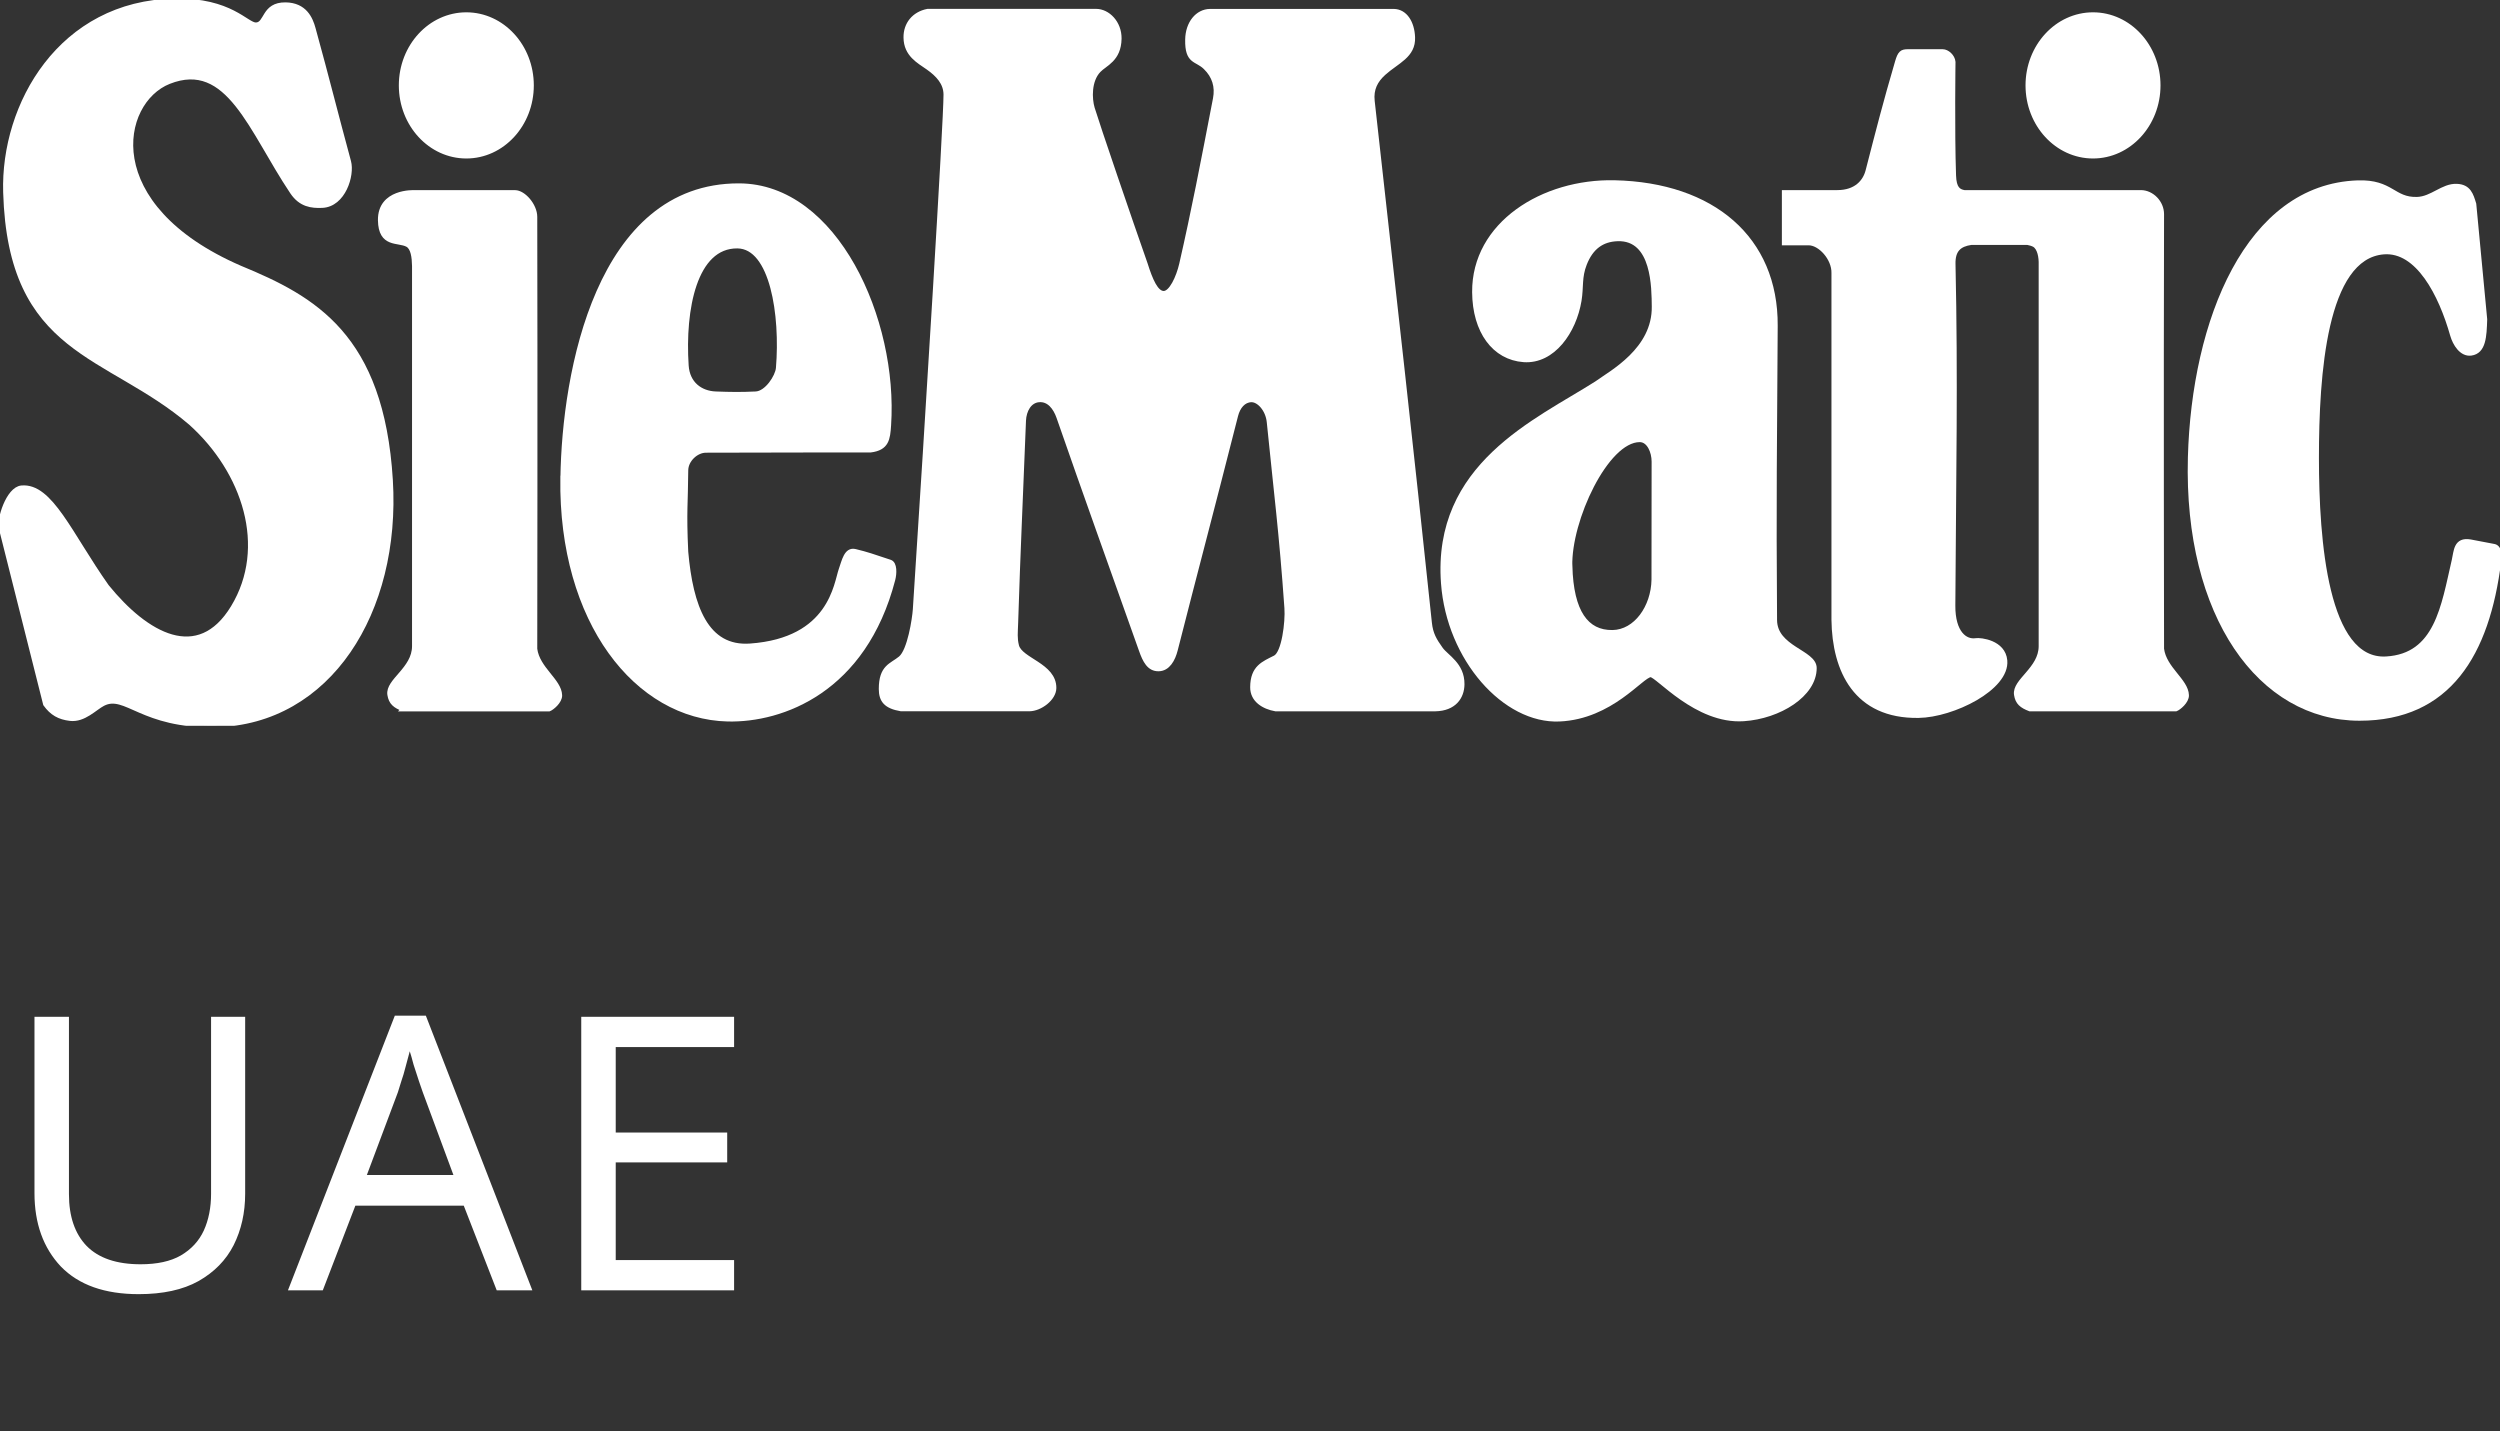 <svg width="124" height="71" viewBox="0 0 124 71" fill="none" xmlns="http://www.w3.org/2000/svg">
<rect x="0" y="0" width="124" height="71" fill="#333333" stroke="none"/>
<path d="M12.16 59.212C12.16 60.149 11.97 60.998 11.59 61.758C11.21 62.505 10.627 63.101 9.842 63.544C9.069 63.975 8.081 64.19 6.878 64.19C5.193 64.19 3.908 63.734 3.021 62.822C2.147 61.897 1.71 60.681 1.71 59.174V50.434H3.42V59.231C3.42 60.333 3.711 61.188 4.294 61.796C4.889 62.404 5.782 62.708 6.973 62.708C7.796 62.708 8.461 62.562 8.968 62.271C9.487 61.967 9.867 61.555 10.108 61.036C10.349 60.504 10.469 59.896 10.469 59.212V50.434H12.16V59.212ZM24.637 64L23.003 59.801H17.626L16.011 64H14.282L19.583 50.377H21.122L26.404 64H24.637ZM20.97 54.177C20.932 54.076 20.869 53.892 20.78 53.626C20.691 53.36 20.603 53.088 20.514 52.809C20.438 52.518 20.375 52.296 20.324 52.144C20.261 52.397 20.191 52.657 20.115 52.923C20.052 53.176 19.982 53.411 19.906 53.626C19.843 53.841 19.786 54.025 19.735 54.177L18.196 58.281H22.49L20.97 54.177ZM36.411 64H28.83V50.434H36.411V51.935H30.54V56.172H36.069V57.654H30.54V62.499H36.411V64Z" fill="white"/>
<g clip-path="url(#clip0_11_2)">
<path d="M19.997 35.176C19.588 35.017 19.38 34.855 19.318 34.455C19.212 33.759 20.542 33.19 20.542 32.048V13.19C20.534 12.755 20.477 12.294 20.208 12.146C19.754 11.899 18.87 12.201 18.851 10.925C18.829 9.452 20.542 9.536 20.542 9.536C20.542 9.536 23.974 9.536 25.544 9.536C25.974 9.536 26.543 10.186 26.543 10.757C26.564 19.113 26.543 32.187 26.543 32.187C26.669 33.17 27.756 33.764 27.777 34.484C27.788 34.803 27.374 35.127 27.24 35.179H19.994L19.997 35.176Z" fill="white" stroke="white" stroke-width="0.21" stroke-miterlimit="3.86"/>
<path d="M19.887 4.236C19.887 2.294 21.34 0.716 23.13 0.716C24.919 0.716 26.372 2.294 26.372 4.236C26.372 6.179 24.919 7.756 23.13 7.756C21.34 7.756 19.887 6.179 19.887 4.236Z" fill="white" stroke="white" stroke-width="0.21" stroke-miterlimit="3.86"/>
<path d="M100.571 4.236C100.571 2.294 102.024 0.716 103.814 0.716C105.603 0.716 107.056 2.294 107.056 4.236C107.056 6.179 105.603 7.756 103.814 7.756C102.024 7.756 100.571 6.179 100.571 4.236Z" fill="white" stroke="white" stroke-width="0.21" stroke-miterlimit="3.86"/>
<path d="M1.068 24.185C2.516 24.051 3.477 26.498 5.304 29.085C7.257 31.497 9.831 32.956 11.552 30.12C13.362 27.131 12.123 23.384 9.452 20.984C5.31 17.449 0.499 17.603 0.262 9.536C0.131 5.199 2.997 0.128 8.67 0.032C11.447 -0.014 12.238 1.238 12.7 1.221C13.231 1.2 13.053 0.206 14.169 0.223C15.12 0.238 15.414 0.922 15.547 1.412C16.255 3.981 16.623 5.492 17.307 8.014C17.491 8.693 17.04 10.16 15.982 10.206C15.456 10.229 14.914 10.166 14.489 9.534C12.433 6.469 11.327 2.894 8.381 4.062C5.892 5.051 4.85 10.215 11.912 13.28C15.582 14.793 18.942 16.649 19.38 23.808C19.78 30.358 16.311 35.843 10.691 35.965C7.035 36.044 6.228 34.342 5.115 34.913C4.703 35.124 4.164 35.733 3.477 35.652C2.933 35.588 2.569 35.382 2.244 34.93L0.045 26.194C-0.069 25.785 0.395 24.248 1.068 24.185Z" fill="white" stroke="white" stroke-width="0.21" stroke-miterlimit="3.86"/>
<path d="M57.707 14.538C58.081 14.553 58.444 13.749 58.593 13.103C59.202 10.435 59.638 8.165 60.268 4.894C60.383 4.297 60.223 3.778 59.787 3.352C59.344 2.917 58.868 3.111 58.89 1.963C58.903 1.145 59.387 0.557 60.014 0.548H69.138C69.707 0.56 70.054 1.128 70.083 1.847C70.121 2.775 69.296 3.042 68.638 3.636C68.24 3.995 68.013 4.416 68.08 5.016C69.215 15.188 69.982 21.995 70.917 30.894C70.975 31.448 71.157 31.752 71.472 32.193C71.747 32.576 72.543 32.956 72.533 33.938C72.527 34.585 72.127 35.156 71.195 35.176H63.267C62.677 35.072 62.108 34.73 62.114 34.083C62.119 33.092 62.672 32.903 63.243 32.611C63.679 32.387 63.86 30.842 63.812 30.163C63.55 26.435 63.289 24.446 62.936 20.931C62.875 20.314 62.434 19.832 62.063 19.844C61.681 19.856 61.414 20.18 61.304 20.615C59.953 25.93 59.376 28.058 58.31 32.242C58.193 32.703 57.939 33.185 57.466 33.19C56.988 33.199 56.777 32.767 56.596 32.254C55.161 28.212 53.77 24.344 52.507 20.702C52.338 20.215 52.02 19.803 51.532 19.844C51.064 19.882 50.805 20.357 50.784 20.865C50.605 25.472 50.522 26.939 50.394 30.929C50.38 31.378 50.343 31.657 50.437 32.028C50.615 32.738 52.301 32.987 52.29 34.127C52.285 34.657 51.59 35.171 51.059 35.174H44.689C43.941 35.046 43.693 34.747 43.693 34.173C43.693 33.06 44.221 33.008 44.662 32.642C45.114 32.266 45.351 30.679 45.381 30.233C45.992 20.868 46.906 6.019 46.903 4.694C46.903 4.123 46.521 3.708 46.027 3.361C45.578 3.044 44.927 2.717 44.919 1.861C44.91 1.209 45.316 0.681 46.011 0.545H54.368C54.948 0.545 55.535 1.122 55.525 1.917C55.508 2.963 54.814 3.166 54.502 3.497C54.023 3.998 54.05 4.891 54.194 5.373C54.429 6.153 56.056 10.925 56.82 13.094C57.079 13.918 57.349 14.524 57.712 14.538H57.707Z" fill="white" stroke="white" stroke-width="0.21" stroke-miterlimit="3.86"/>
<path d="M108.624 22.697C108.413 30.564 112.12 35.643 117.032 35.643C121.463 35.643 123.383 32.445 123.955 27.832C123.989 27.548 124.003 27.116 123.669 27.078L122.531 26.861C121.796 26.733 121.815 27.339 121.714 27.78C121.182 30.085 120.859 32.521 118.354 32.666C115.368 32.84 114.914 26.846 114.914 22.712C114.914 18.577 115.298 12.74 118.234 12.511C119.914 12.381 121.057 14.59 121.631 16.62C121.754 17.055 122.088 17.597 122.566 17.533C123.207 17.446 123.233 16.678 123.26 15.84L122.718 10.119C122.579 9.661 122.459 9.246 121.853 9.223C121.153 9.197 120.632 9.85 119.887 9.873C118.701 9.91 118.632 8.994 116.941 9.052C111.484 9.238 108.808 15.898 108.624 22.694V22.697Z" fill="white" stroke="white" stroke-width="0.21" stroke-miterlimit="3.86"/>
<path fill-rule="evenodd" clip-rule="evenodd" d="M36.578 12.216C38.297 12.236 38.81 15.637 38.591 18.255C38.557 18.676 38.028 19.496 37.488 19.522C36.748 19.557 36.257 19.551 35.496 19.522C34.753 19.493 34.112 19.035 34.053 18.133C33.867 15.321 34.47 12.192 36.578 12.216ZM27.902 23.703C27.975 18.447 29.673 9.188 36.652 9.2C41.457 9.209 44.446 15.866 44.093 21.099C44.048 21.766 44 22.239 43.175 22.338C43.175 22.338 37.977 22.335 35.015 22.349C34.537 22.349 34.035 22.816 34.032 23.329C34.022 24.965 33.936 25.336 34.032 27.371C34.27 30.091 35.034 32.181 37.208 32.025C41.222 31.738 41.457 28.948 41.706 28.247C41.855 27.832 41.965 27.226 42.416 27.336C43.036 27.487 43.257 27.571 44.149 27.867C44.4 27.951 44.379 28.45 44.299 28.754C42.865 34.257 38.792 35.742 36.099 35.681C31.583 35.577 27.801 30.851 27.897 23.703H27.902Z" fill="white"/>
<path d="M36.578 12.216C38.297 12.236 38.81 15.637 38.591 18.255C38.557 18.676 38.028 19.496 37.488 19.522C36.748 19.557 36.257 19.551 35.496 19.522C34.753 19.493 34.112 19.035 34.053 18.133C33.867 15.321 34.47 12.192 36.578 12.216ZM27.902 23.703C27.975 18.447 29.673 9.188 36.652 9.2C41.457 9.209 44.446 15.866 44.093 21.099C44.048 21.766 44 22.239 43.175 22.338C43.175 22.338 37.977 22.335 35.015 22.349C34.537 22.349 34.035 22.816 34.032 23.329C34.022 24.965 33.936 25.336 34.032 27.371C34.27 30.091 35.034 32.181 37.208 32.025C41.222 31.738 41.457 28.948 41.706 28.247C41.855 27.832 41.965 27.226 42.416 27.336C43.036 27.487 43.257 27.571 44.149 27.867C44.4 27.951 44.379 28.45 44.299 28.754C42.865 34.257 38.792 35.742 36.099 35.681C31.583 35.577 27.801 30.851 27.897 23.703H27.902Z" stroke="white" stroke-width="0.21" stroke-miterlimit="3.86"/>
<path fill-rule="evenodd" clip-rule="evenodd" d="M77.885 28.079C77.944 30.36 78.692 31.375 79.981 31.355C81.133 31.338 81.995 30.111 82.019 28.754C82.019 28.754 82.019 24.959 82.025 22.894C82.025 22.413 81.787 21.824 81.33 21.824C79.674 21.827 77.823 25.802 77.882 28.079H77.885ZM75.575 17.858C77.036 17.962 78.085 16.443 78.339 14.909C78.451 14.228 78.344 13.752 78.603 13.094C78.929 12.262 79.474 11.885 80.227 11.859C82.051 11.792 82.019 14.318 82.033 15.193C82.067 17.348 79.92 18.473 79.183 19.009C76.21 20.899 71.141 23.062 71.579 28.937C71.859 32.692 74.635 35.803 77.353 35.681C79.923 35.565 81.416 33.509 81.87 33.483C82.198 33.466 84.14 35.823 86.485 35.667C88.251 35.551 90.005 34.463 90.003 33.135C90.003 32.335 88.047 32.155 88.037 30.755C87.991 24.834 88.037 21.775 88.069 16.156C88.096 11.824 84.947 9.157 80.086 9.046C76.528 8.965 73.099 11.108 73.123 14.489C73.136 16.443 74.111 17.751 75.575 17.858Z" fill="white"/>
<path d="M77.885 28.079C77.944 30.36 78.692 31.375 79.981 31.355C81.133 31.338 81.995 30.111 82.019 28.754C82.019 28.754 82.019 24.959 82.025 22.894C82.025 22.413 81.787 21.824 81.33 21.824C79.674 21.827 77.823 25.802 77.882 28.079H77.885ZM75.575 17.858C77.036 17.962 78.085 16.443 78.339 14.909C78.451 14.228 78.344 13.752 78.603 13.094C78.929 12.262 79.474 11.885 80.227 11.859C82.051 11.792 82.019 14.318 82.033 15.193C82.067 17.348 79.92 18.473 79.183 19.009C76.21 20.899 71.141 23.062 71.579 28.937C71.859 32.692 74.635 35.803 77.353 35.681C79.923 35.565 81.416 33.509 81.87 33.483C82.198 33.466 84.14 35.823 86.485 35.667C88.251 35.551 90.005 34.463 90.003 33.135C90.003 32.335 88.047 32.155 88.037 30.755C87.991 24.834 88.037 21.775 88.069 16.156C88.096 11.824 84.947 9.157 80.086 9.046C76.528 8.965 73.099 11.108 73.123 14.489C73.136 16.443 74.111 17.751 75.575 17.858Z" stroke="white" stroke-width="0.21" stroke-miterlimit="3.86"/>
<path d="M101.119 9.536H101.223C101.223 9.536 101.183 9.536 101.119 9.536ZM100.678 35.176C100.269 35.017 100.061 34.855 100 34.455C99.893 33.759 101.223 33.19 101.223 32.048V13.126C101.236 12.766 101.159 12.294 100.889 12.146C100.796 12.097 100.686 12.068 100.569 12.044H97.767C97.19 12.129 96.872 12.395 96.888 13.094C97.014 18.829 96.918 23.445 96.88 30.033C96.872 31.404 97.489 31.839 98.004 31.758C98.229 31.723 99.377 31.842 99.457 32.764C99.578 34.141 96.856 35.481 95.16 35.504C92.054 35.551 90.975 33.272 90.945 30.735V13.541C90.964 12.827 90.275 12.053 89.695 12.062H88.486V9.534H91.132C92.054 9.534 92.497 9.012 92.636 8.475C93.181 6.361 93.488 5.152 94.097 3.071C94.228 2.618 94.329 2.549 94.621 2.546H96.357C96.584 2.546 96.864 2.792 96.888 3.073C96.888 3.073 96.84 6.477 96.915 8.704C96.936 9.348 97.144 9.481 97.425 9.534H101.124C101.191 9.534 101.228 9.534 101.228 9.534H106.185C106.738 9.534 107.235 10.044 107.232 10.627C107.206 19.035 107.232 32.184 107.232 32.184C107.358 33.167 108.445 33.762 108.466 34.481C108.477 34.8 108.063 35.124 107.929 35.176H100.683H100.678Z" fill="white"/>
<path d="M101.119 9.536H101.223C101.223 9.536 101.183 9.536 101.119 9.536ZM100.678 35.176C100.269 35.017 100.061 34.855 100 34.455C99.893 33.759 101.223 33.19 101.223 32.048V13.126C101.236 12.766 101.159 12.294 100.889 12.146C100.796 12.097 100.686 12.068 100.569 12.044H97.767C97.19 12.129 96.872 12.395 96.888 13.094C97.014 18.829 96.918 23.445 96.88 30.033C96.872 31.404 97.489 31.839 98.004 31.758C98.229 31.723 99.377 31.842 99.457 32.764C99.578 34.141 96.856 35.481 95.16 35.504C92.054 35.551 90.975 33.272 90.945 30.735V13.541C90.964 12.827 90.275 12.053 89.695 12.062H88.486V9.534H91.132C92.054 9.534 92.497 9.012 92.636 8.475C93.181 6.361 93.488 5.152 94.097 3.071C94.228 2.618 94.329 2.549 94.621 2.546H96.357C96.584 2.546 96.864 2.792 96.888 3.073C96.888 3.073 96.84 6.477 96.915 8.704C96.936 9.348 97.144 9.481 97.425 9.534H101.124C101.191 9.534 101.228 9.534 101.228 9.534H106.185C106.738 9.534 107.235 10.044 107.232 10.627C107.206 19.035 107.232 32.184 107.232 32.184C107.358 33.167 108.445 33.762 108.466 34.481C108.477 34.8 108.063 35.124 107.929 35.176H100.683H100.678Z" stroke="white" stroke-width="0.21" stroke-miterlimit="3.86"/>
</g>
<defs>
<clipPath id="clip0_11_2">
<rect width="124" height="36" fill="white"/>
</clipPath>
</defs>
</svg>
